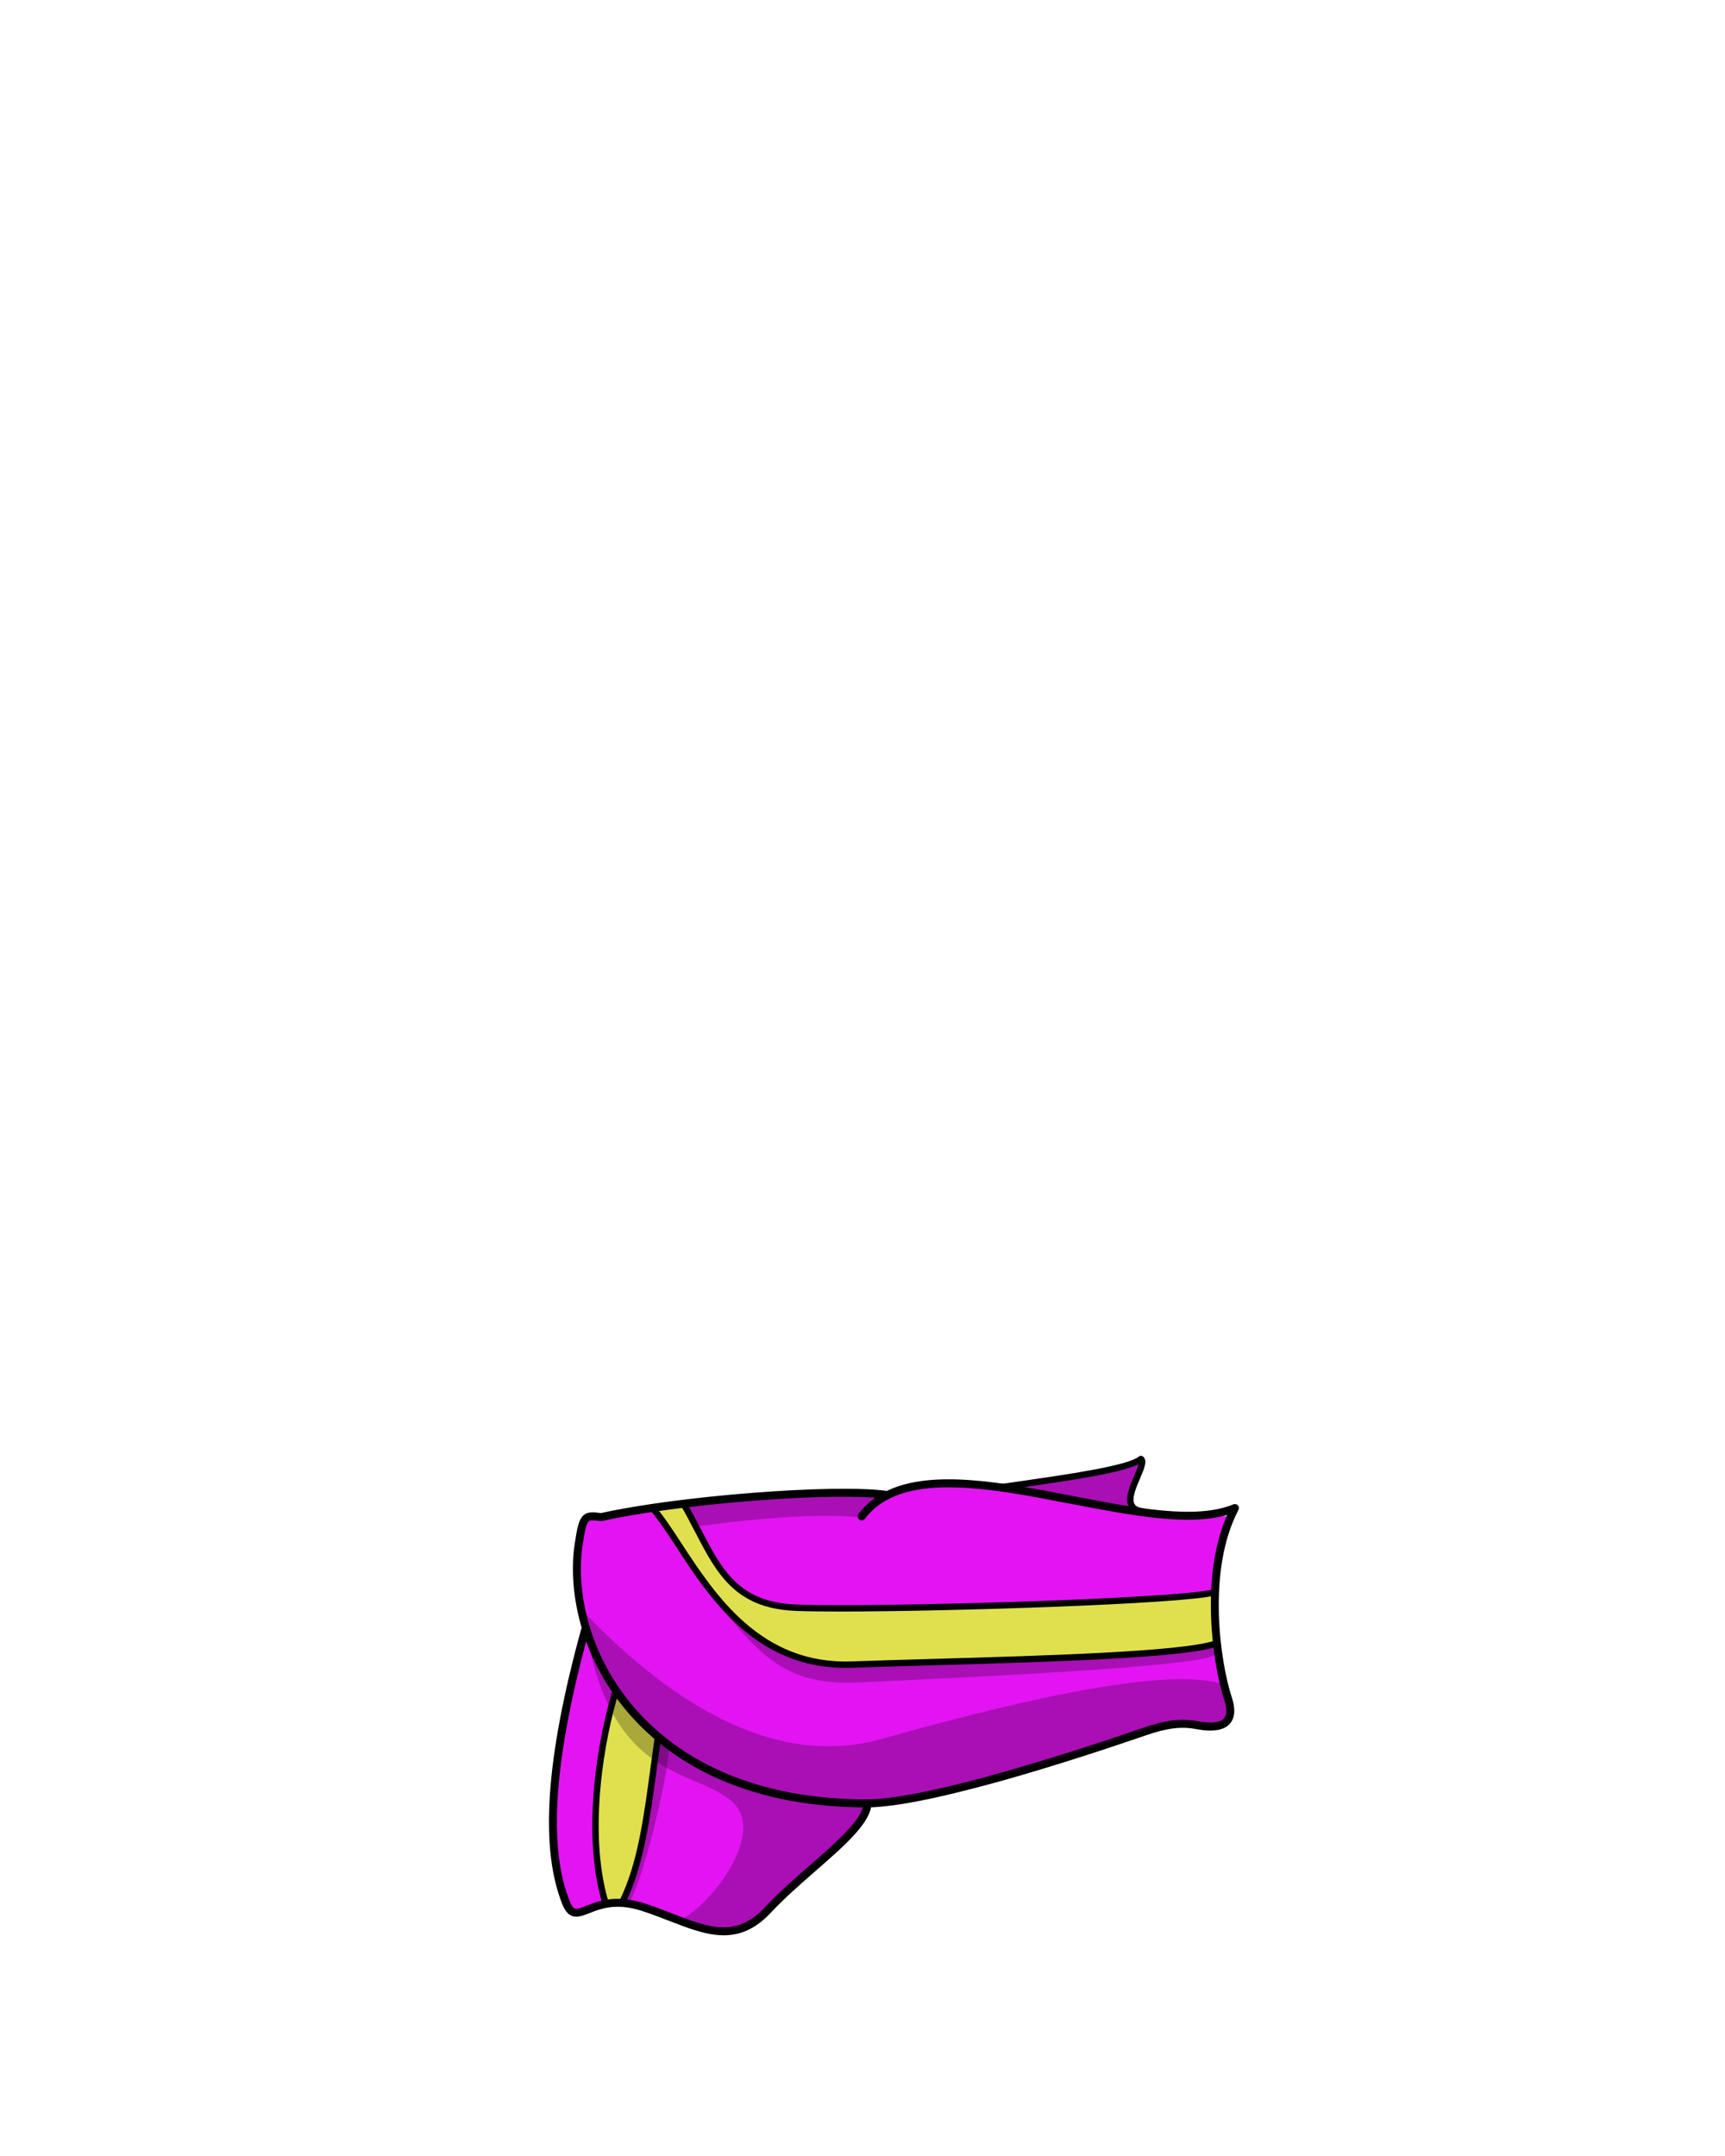 <svg xmlns="http://www.w3.org/2000/svg" viewBox="0 0 1080 1350"><g id="LEGS"><g id="LEG_TRACK_1"><g id="solid"><g id="track_default"><path d="M376.38,949.95c-13.34-1.42-13.08,4.85-14.08,17.01-4.67,57.06,16.47,88.09,37.39,108.72,23.18,22.85,58.94,54.27,143.41,53.56,96.43-5.57,157.23-45.84,195.32-50.19,11.11,2.13,41.5,2.13,30.38-15.59-11.11-17.72-10.17-89.41.94-114.22-19.27.71-51.78-.71-64.37-2.13,2.96-12.76,11.22-31.09,7.52-32.5-16.3,7.09-64.25,16.33-93.89,15.89-24.2-.36-33.66-8.19-64.04,6.69-31.12-4.25-126.71-.71-178.58,12.76Z" style="fill: rgb(226, 20, 242);"></path></g><g id="track_default-2" data-name="track_default"><path d="M366.91,1021.7c-11.11,43.23-25.35,99.75-15.72,163.53,2.28,8.63,6.14,17.31,31.16,5.53,23.11-1.58,62.36,29.12,91.11,12.19,20.01-19.13,72.62-63.07,69.65-73.7-22.87-1.9-122.21,13.66-176.19-107.54Z" style="fill: rgb(226, 20, 242);"></path></g><g id="track_stripe_default"><path d="M408.24,945.7c18.52,25.51,47.42,87.87,112.63,96.38,45.2,0,225.14-3.84,239.22-13.76,0,0-.74-16.3,0-31.18-42.98,4.25-197.72,11.63-231.07,10.22-33.34-1.42-57.34,3.08-78.83-25.97-13.34-21.26-21.95-39.22-21.95-39.22l-20.01,3.54Z" style="fill: rgb(224, 224, 79);"></path></g><g id="track_stripe_default-2" data-name="track_stripe_default"><path d="M385.12,1060.44c-8.15,32.6-19.58,92.82-6.24,130.37,0,0,5.83-1.73,11.01-.32,6.67-12.05,21.22-82.59,19.74-104.56-19.21-19.54-23.76-26.21-24.51-25.5Z" style="fill: rgb(224, 224, 79);"></path></g></g><g id="shadow"><g><path d="M367.9,1026.66c17.22,86.1,62.57,80.61,88.51,99.74,25.93,19.13-11.11,66.53-30.38,75.74,15.56,7.8,38.62,9.5,54.83-6.29,19.27-19.84,62.24-55.98,62.24-66.61-38.53-1.42-120.23,2.07-175.2-102.58Z" style="opacity: 0.25; fill: rgb(0, 0, 0);"></path></g><g><path d="M364.26,1008.12c54.09,56.69,119.56,99.86,187.74,80.73,68.17-19.13,177.54-47.36,214.59-33.89,0,0,20.01,27.64-22.23,24.8-12.32-3.63-39.34,9.62-123.27,35.34-43.72,12.05-212.78,48.34-256.83-106.98Z" style="opacity: 0.25; fill: rgb(0, 0, 0);"></path></g><g><path d="M624.61,931.52c26.68,8.5,80.77,15.59,80.77,15.59,1.48-13.46,9.72-24.71,8.24-32.5-13.34,7.09-86.78,16.91-89.01,16.91Z" style="opacity: 0.25; fill: rgb(0, 0, 0);"></path></g><g><path d="M536.43,949.95c-36.31-3.54-98.55,5.67-98.55,5.67l-9.63-13.46c31.86-3.54,111.15-11.34,126.71-4.96l-18.52,12.76Z" style="opacity: 0.25; fill: rgb(0, 0, 0);"></path></g><g><path d="M443.81,996.01c34.09,46.06,51.87,59.53,95.59,57.4,43.72-2.13,211.06-9.25,220.69-17.04,0,0,4.45-7.8.74-7.09-37.05,5.67-197.72,14.21-232.55,12.08s-48.91-3.54-84.47-45.35Z" style="opacity: 0.25; fill: rgb(0, 0, 0);"></path></g><g><path d="M412.2,1087.13s-7.17,73.32-23.47,101.67l5.72,1.48c9.63-16.3,26.35-89.97,24.13-97.06l-6.37-6.09Z" style="opacity: 0.25; fill: rgb(0, 0, 0);"></path></g></g><g id="outline"><path d="M543.13,1131.74c-81.76,0-126.63-32.25-149.87-59.31-31.04-36.12-37.62-78.37-33.43-105.85,1.51-9.89,2.51-14.44,4.81-17.07,2.77-3.16,6.69-2.75,11.63-2.09,49.07-10.87,145.78-18.39,178.86-13.88.04,0,.07.01.11.02,28.46-13.81,72.96-5.21,116.27,3.15,39.75,7.68,77.3,14.93,100.72,5.26.97-.4,2.09-.15,2.8.63.71.78.85,1.92.36,2.85-19.91,37.71-11.44,95.27-4.21,117.23,2.43,7.4,2.05,12.99-1.15,16.62-3.7,4.22-10.83,5.35-21.18,3.38-9.27-1.77-18.11-.66-31.52,3.95l-.87.3c-38.73,13.33-133.15,44.37-173.34,44.81ZM371.06,951.96c-1.4,0-2.15.25-2.66.84-1.58,1.81-2.58,7.65-3.63,14.53-4.02,26.39,2.34,67,32.28,101.84,22.56,26.26,66.21,57.57,146.05,57.57,39.43-.43,133.24-31.29,171.74-44.53l.87-.3c14.31-4.92,23.86-6.08,34.08-4.14,8.25,1.57,14.11.94,16.49-1.77,1.94-2.21,1.99-6.17.15-11.76-7.1-21.59-15.33-76.64,1.89-115.63-24.76,7.11-60.3.24-97.76-6.99-52.37-10.11-106.52-20.57-129.05,9.38-.83,1.1-2.4,1.33-3.5.5s-1.33-2.4-.5-3.5c3.03-4.03,6.54-7.39,10.47-10.17-37.53-2.9-125.4,4.38-171.06,14.57-.29.06-.58.08-.87.04-2.26-.3-3.84-.47-4.99-.47Z" style="fill: rgb(0, 0, 0);"></path><path d="M714.77,948.26c-.1,0-.2,0-.3-.02-3.72-.56-6.3-2.09-7.68-4.56-2.89-5.19.42-12.88,3.34-19.66.96-2.23,2.26-5.25,2.76-7.22-10.48,5.28-38.86,9.67-74.29,14.74-4.84.69-9.46,1.35-13.7,1.98-1.09.16-2.11-.59-2.27-1.69-.16-1.09.59-2.11,1.69-2.27,4.24-.63,8.87-1.29,13.72-1.98,28.74-4.11,68.1-9.74,75.02-15.57.74-.62,1.81-.63,2.55-.02,3,2.46.88,7.38-1.79,13.61-2.43,5.65-5.45,12.67-3.52,16.14.75,1.35,2.31,2.18,4.77,2.55,1.09.16,1.84,1.18,1.68,2.27-.15.99-1,1.7-1.98,1.7Z" style="fill: rgb(0, 0, 0);"></path><path d="M453.1,1211.8c-10.83,0-21.99-4.32-34.01-8.98-5.59-2.17-11.37-4.4-17.48-6.37-15.88-5.1-25.52-1.3-32.57,1.48-6.29,2.48-12.24,4.83-16.49-4.39-14.85-35.46-11.04-92.51,11.62-174.51.37-1.33,1.75-2.11,3.08-1.74,1.33.37,2.11,1.75,1.74,3.08-22.35,80.88-26.23,136.87-11.86,171.17,2.17,4.69,3.48,4.36,10.08,1.75,7.31-2.88,18.35-7.24,35.93-1.59,6.25,2.01,12.1,4.27,17.76,6.46,23.19,8.98,39.95,15.47,58.14-4.02,8.53-9.13,18.6-17.94,28.35-26.45,16.95-14.81,32.96-28.8,33.22-38.52.04-1.38,1.21-2.49,2.57-2.43,1.38.04,2.47,1.19,2.43,2.57-.33,11.91-16.36,25.93-34.93,42.15-9.65,8.43-19.63,17.15-27.98,26.1-9.85,10.55-19.58,14.25-29.59,14.25Z" style="fill: rgb(0, 0, 0);"></path><path d="M378.88,1192.82c-.87,0-1.66-.57-1.92-1.44-13.26-45.32-2.1-104.83,6.58-132.85.33-1.06,1.45-1.65,2.5-1.32,1.06.33,1.65,1.45,1.32,2.5-8.55,27.59-19.55,86.14-6.57,130.54.31,1.06-.3,2.17-1.36,2.48-.19.05-.38.08-.56.08Z" style="fill: rgb(0, 0, 0);"></path><path d="M389.89,1192.5c-.29,0-.59-.07-.88-.2-.99-.49-1.4-1.68-.92-2.68,11.05-22.6,14.84-50.67,19.23-83.18.84-6.22,1.71-12.64,2.64-19.13.16-1.09,1.17-1.85,2.27-1.69,1.09.16,1.85,1.17,1.69,2.27-.93,6.47-1.8,12.88-2.64,19.09-4.25,31.49-8.26,61.22-19.6,84.4-.35.71-1.06,1.12-1.8,1.12Z" style="fill: rgb(0, 0, 0);"></path><path d="M525.95,1009.09c-11.99,0-21.78-.14-28.42-.44-37.53-1.69-49.01-23.77-62.3-49.34-2.73-5.25-5.55-10.68-8.71-16.15-.55-.96-.22-2.18.73-2.73.96-.55,2.18-.22,2.73.73,3.2,5.54,6.04,11.01,8.79,16.3,13.25,25.48,23.71,45.6,58.94,47.19,45.2,2.04,238-3.32,261.88-9.45,1.07-.28,2.16.37,2.43,1.44.27,1.07-.37,2.16-1.44,2.43-20.55,5.27-164.7,10.01-234.64,10.01Z" style="fill: rgb(0, 0, 0);"></path><path d="M529.35,1044.36c-56.48,0-84.96-43.56-105.88-75.56-6.05-9.26-11.28-17.25-16.46-23.21-.72-.83-.64-2.1.2-2.82.83-.72,2.1-.64,2.82.2,5.36,6.17,10.66,14.27,16.79,23.65,20.89,31.95,49.51,75.75,106.37,73.68,15.01-.53,32.08-1.02,50.15-1.54,69.37-1.99,155.7-4.46,176.87-11.37,1.05-.34,2.18.23,2.52,1.28.34,1.05-.23,2.18-1.28,2.52-21.72,7.09-104.74,9.47-177.99,11.57-18.07.52-35.13,1.01-50.12,1.54-1.34.05-2.67.07-3.98.07Z" style="fill: rgb(0, 0, 0);"></path></g></g></g></svg>